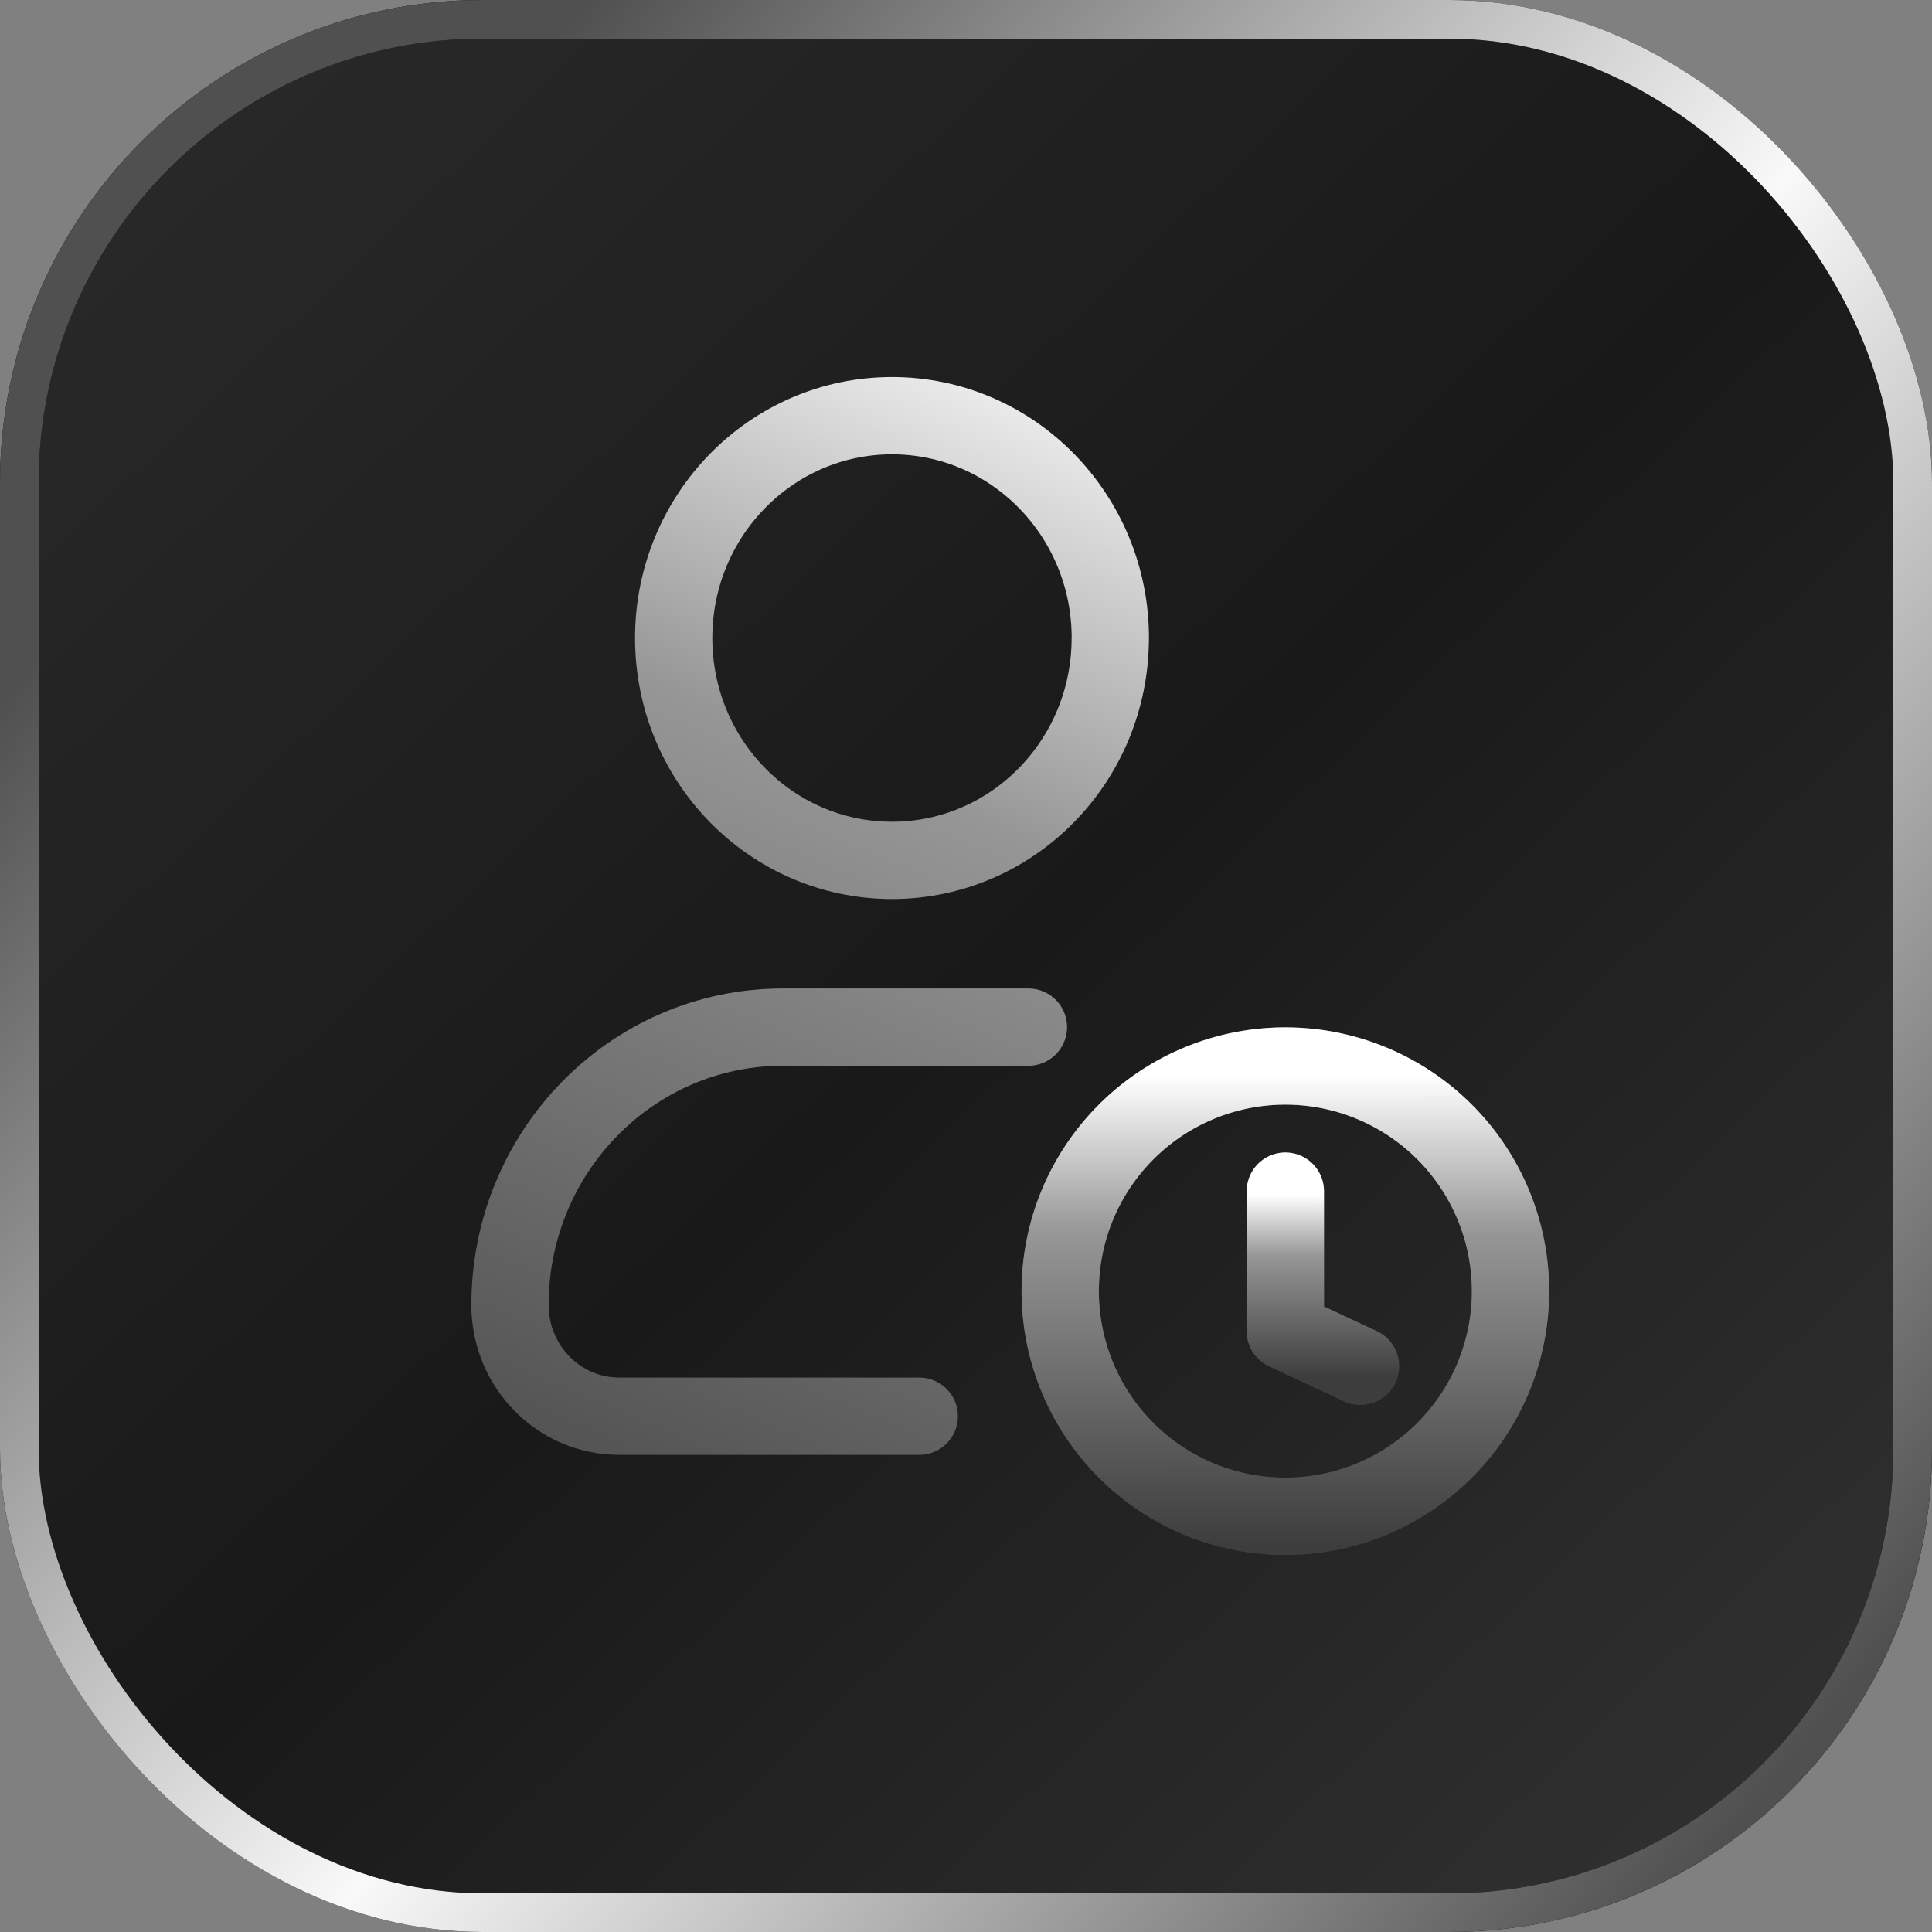 <svg xmlns="http://www.w3.org/2000/svg" width="30" height="30" fill="none" viewBox="0 0 30 30"><rect x="0" y="0" width="30" height="30" fill="#808080" stroke="none"/><rect width="29.4" height="29.4" x=".3" y=".3" fill="url(#a)" rx="7.2"/><rect width="29.4" height="29.4" x=".3" y=".3" stroke="#000" stroke-width=".6" rx="7.2"/><rect width="29.4" height="29.4" x=".3" y=".3" stroke="url(#b)" stroke-width=".6" rx="7.2"/><path stroke="url(#c)" stroke-linecap="round" stroke-linejoin="round" stroke-width="1.2" d="M14.274 21.991h-4.66c-.936 0-1.695-.773-1.695-1.726 0-2.384 1.897-4.316 4.237-4.316h3.813m1.271-6.041c0 1.907-1.517 3.452-3.39 3.452-1.871 0-3.389-1.545-3.389-3.452s1.518-3.453 3.39-3.453 3.39 1.546 3.39 3.453"/><path stroke="url(#d)" stroke-linecap="round" stroke-linejoin="round" stroke-width="1.2" d="M16.463 20.049a3.496 3.496 0 1 0 6.992 0 3.496 3.496 0 0 0-6.992 0"/><path stroke="url(#e)" stroke-linecap="round" stroke-linejoin="round" stroke-width="1.2" d="M16.463 20.049a3.496 3.496 0 1 0 6.992 0 3.496 3.496 0 0 0-6.992 0"/><path stroke="url(#f)" stroke-linecap="round" stroke-linejoin="round" stroke-width="1.2" d="m21.124 21.214-1.165-.543v-2.175"/><path stroke="url(#g)" stroke-linecap="round" stroke-linejoin="round" stroke-width="1.2" d="m21.124 21.214-1.165-.543v-2.175"/><defs><linearGradient id="a" x1="32.429" x2="-4.143" y1="34.714" y2="-3.857" gradientUnits="userSpaceOnUse"><stop stop-color="#3b3b3b"/><stop offset=".486" stop-color="#191919"/><stop offset="1" stop-color="#303030"/></linearGradient><linearGradient id="b" x1="3.429" x2="27.857" y1="6.857" y2="27.286" gradientUnits="userSpaceOnUse"><stop stop-color="#505050"/><stop offset=".503" stop-color="#f9f9f9"/><stop offset="1" stop-color="#505050"/></linearGradient><linearGradient id="c" x1="19.018" x2="10.041" y1="6.012" y2="27.261" gradientUnits="userSpaceOnUse"><stop stop-color="#fff"/><stop offset=".334" stop-color="#969696"/><stop offset="1" stop-color="#3d3d3d"/></linearGradient><linearGradient id="d" x1="20.977" x2="20.985" y1="6.417" y2="22.837" gradientUnits="userSpaceOnUse"><stop stop-color="#fff"/><stop offset=".334" stop-color="#969696"/><stop offset="1" stop-color="#3d3d3d"/></linearGradient><linearGradient id="e" x1="26.102" x2="26.104" y1="16.709" y2="24.007" gradientUnits="userSpaceOnUse"><stop stop-color="#fff"/><stop offset=".334" stop-color="#969696"/><stop offset="1" stop-color="#3d3d3d"/></linearGradient><linearGradient id="f" x1="20.863" x2="20.873" y1="6.171" y2="23.2" gradientUnits="userSpaceOnUse"><stop stop-color="#fff"/><stop offset=".334" stop-color="#969696"/><stop offset="1" stop-color="#3d3d3d"/></linearGradient><linearGradient id="g" x1="21.565" x2="21.567" y1="18.556" y2="21.394" gradientUnits="userSpaceOnUse"><stop stop-color="#fff"/><stop offset=".334" stop-color="#969696"/><stop offset="1" stop-color="#3d3d3d"/></linearGradient></defs></svg>